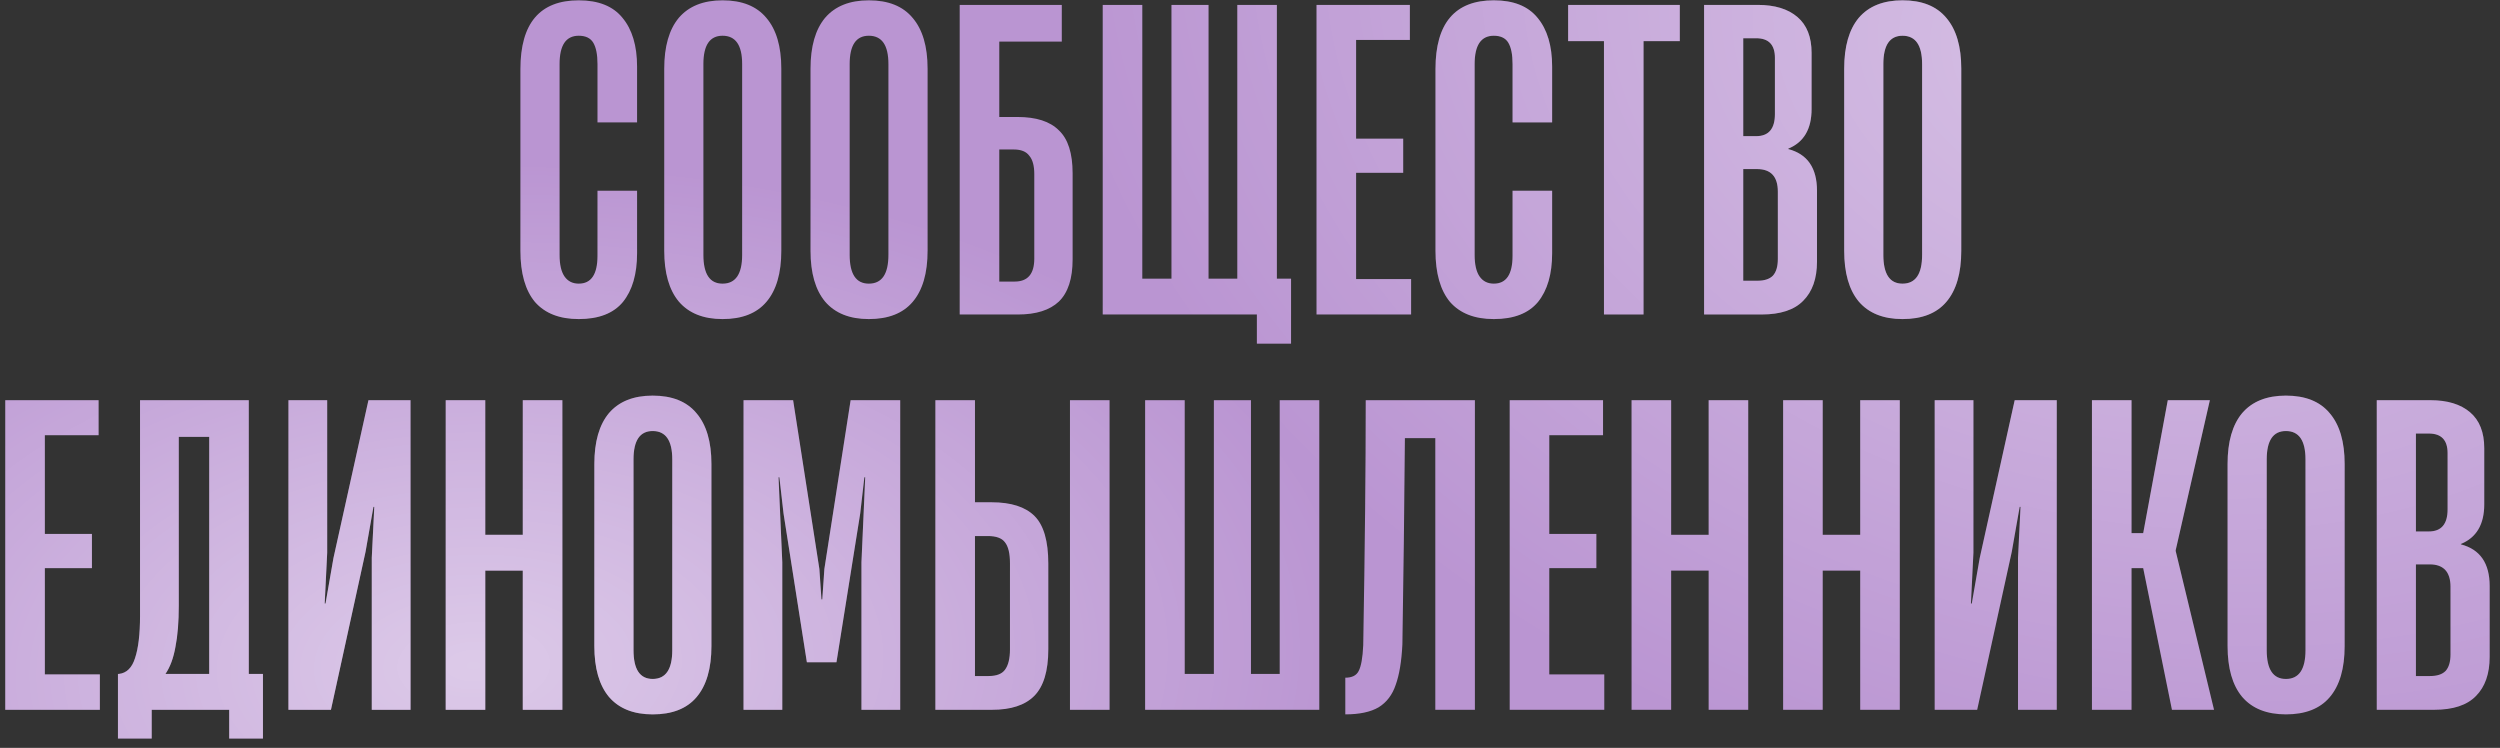 <?xml version="1.0" encoding="UTF-8"?> <svg xmlns="http://www.w3.org/2000/svg" width="234" height="70" viewBox="0 0 234 70" fill="none"><rect x="0" y="0" width="234" height="70" fill="#333333" stroke="none"/> <path d="M54.17 29.865C52.376 29.865 51.011 29.332 50.075 28.266C49.165 27.174 48.71 25.575 48.71 23.469V6.465C48.71 2.175 50.53 0.03 54.17 0.03C56.016 0.03 57.381 0.576 58.265 1.668C59.175 2.76 59.63 4.281 59.63 6.231V11.457H55.925V5.997C55.925 5.113 55.795 4.45 55.535 4.008C55.275 3.566 54.82 3.345 54.17 3.345C52.974 3.345 52.376 4.229 52.376 5.997V23.859C52.376 24.769 52.532 25.445 52.844 25.887C53.156 26.329 53.598 26.55 54.17 26.55C55.34 26.55 55.925 25.679 55.925 23.937V17.853H59.63V23.703C59.63 25.653 59.188 27.174 58.304 28.266C57.42 29.332 56.042 29.865 54.17 29.865ZM67.632 29.865C65.838 29.865 64.473 29.319 63.537 28.227C62.627 27.135 62.172 25.549 62.172 23.469V6.426C62.172 4.346 62.627 2.76 63.537 1.668C64.473 0.576 65.838 0.03 67.632 0.03C69.452 0.03 70.817 0.576 71.727 1.668C72.663 2.76 73.131 4.346 73.131 6.426V23.469C73.131 25.575 72.663 27.174 71.727 28.266C70.817 29.332 69.452 29.865 67.632 29.865ZM67.632 26.55C68.854 26.55 69.465 25.653 69.465 23.859V5.997C69.465 4.229 68.854 3.345 67.632 3.345C66.436 3.345 65.838 4.229 65.838 5.997V23.859C65.838 25.653 66.436 26.55 67.632 26.55ZM81.323 29.865C79.529 29.865 78.165 29.319 77.228 28.227C76.319 27.135 75.864 25.549 75.864 23.469V6.426C75.864 4.346 76.319 2.76 77.228 1.668C78.165 0.576 79.529 0.03 81.323 0.03C83.144 0.03 84.508 0.576 85.418 1.668C86.355 2.76 86.823 4.346 86.823 6.426V23.469C86.823 25.575 86.355 27.174 85.418 28.266C84.508 29.332 83.144 29.865 81.323 29.865ZM81.323 26.55C82.546 26.55 83.156 25.653 83.156 23.859V5.997C83.156 4.229 82.546 3.345 81.323 3.345C80.127 3.345 79.529 4.229 79.529 5.997V23.859C79.529 25.653 80.127 26.55 81.323 26.55ZM95.249 10.95C96.991 10.95 98.278 11.366 99.11 12.198C99.968 13.004 100.397 14.343 100.397 16.215V24.288C100.397 26.082 99.968 27.395 99.11 28.227C98.252 29.033 96.978 29.436 95.288 29.436H89.828V0.459H99.383V3.891H93.533V10.95H95.249ZM96.809 16.293C96.809 15.513 96.653 14.941 96.341 14.577C96.055 14.187 95.574 13.992 94.898 13.992H93.533V26.355H94.976C96.198 26.355 96.809 25.64 96.809 24.21V16.293ZM119.516 0.459V26.082H120.842V32.166H117.644V29.436H103.214V0.459H106.919V26.082H109.649V0.459H113.12V26.082H115.811V0.459H119.516ZM132.08 29.436H123.227V0.459H131.963V3.735H126.932V12.978H131.339V16.176H126.932V26.121H132.08V29.436ZM139.82 29.865C138.026 29.865 136.661 29.332 135.725 28.266C134.815 27.174 134.36 25.575 134.36 23.469V6.465C134.36 2.175 136.18 0.03 139.82 0.03C141.666 0.03 143.031 0.576 143.915 1.668C144.825 2.76 145.28 4.281 145.28 6.231V11.457H141.575V5.997C141.575 5.113 141.445 4.45 141.185 4.008C140.925 3.566 140.47 3.345 139.82 3.345C138.624 3.345 138.026 4.229 138.026 5.997V23.859C138.026 24.769 138.182 25.445 138.494 25.887C138.806 26.329 139.248 26.55 139.82 26.55C140.99 26.55 141.575 25.679 141.575 23.937V17.853H145.28V23.703C145.28 25.653 144.838 27.174 143.954 28.266C143.07 29.332 141.692 29.865 139.82 29.865ZM153.836 29.436H150.131V3.852H146.777V0.459H157.229V3.852H153.836V29.436ZM159.502 29.436V0.459H164.533C166.119 0.459 167.354 0.836 168.238 1.59C169.122 2.344 169.564 3.462 169.564 4.944V10.209C169.564 12.081 168.836 13.316 167.38 13.914V13.953C169.174 14.421 170.071 15.721 170.071 17.853V24.483C170.071 26.069 169.642 27.291 168.784 28.149C167.952 29.007 166.652 29.436 164.884 29.436H159.502ZM164.377 12.744C165.547 12.744 166.132 12.055 166.132 10.677V5.412C166.132 4.19 165.547 3.579 164.377 3.579H163.168V12.744H164.377ZM164.494 26.277C165.144 26.277 165.625 26.121 165.937 25.809C166.249 25.471 166.405 24.951 166.405 24.249V17.931C166.405 16.527 165.755 15.825 164.455 15.825H163.168V26.277H164.494ZM178.076 29.865C176.282 29.865 174.917 29.319 173.981 28.227C173.071 27.135 172.616 25.549 172.616 23.469V6.426C172.616 4.346 173.071 2.76 173.981 1.668C174.917 0.576 176.282 0.03 178.076 0.03C179.896 0.03 181.261 0.576 182.171 1.668C183.107 2.76 183.575 4.346 183.575 6.426V23.469C183.575 25.575 183.107 27.174 182.171 28.266C181.261 29.332 179.896 29.865 178.076 29.865ZM178.076 26.55C179.298 26.55 179.909 25.653 179.909 23.859V5.997C179.909 4.229 179.298 3.345 178.076 3.345C176.88 3.345 176.282 4.229 176.282 5.997V23.859C176.282 25.653 176.88 26.55 178.076 26.55ZM9.345 66.436H0.492V37.459H9.228V40.735H4.197V49.978H8.604V53.176H4.197V63.121H9.345V66.436ZM23.286 63.082H24.612V69.127H21.453V66.436H14.199V69.127H11.04V63.082H11.118C11.846 63.004 12.353 62.51 12.639 61.6C12.951 60.664 13.107 59.351 13.107 57.661V37.459H23.286V63.082ZM16.734 56.686C16.734 58.22 16.63 59.507 16.422 60.547C16.24 61.587 15.928 62.432 15.486 63.082H19.581V40.891H16.734V56.686ZM38.425 37.459V66.436H34.798V52.201L35.032 47.443H34.954L34.213 51.655L30.976 66.436H26.998V37.459H30.625V51.733L30.391 56.491H30.469L31.21 52.24L34.486 37.459H38.425ZM48.932 50.056V37.459H52.638V66.436H48.932V53.41H45.422V66.436H41.718V37.459H45.422V50.056H48.932ZM61.091 66.865C59.297 66.865 57.932 66.319 56.996 65.227C56.086 64.135 55.631 62.549 55.631 60.469V43.426C55.631 41.346 56.086 39.76 56.996 38.668C57.932 37.576 59.297 37.03 61.091 37.03C62.911 37.03 64.276 37.576 65.186 38.668C66.122 39.76 66.59 41.346 66.59 43.426V60.469C66.59 62.575 66.122 64.174 65.186 65.266C64.276 66.332 62.911 66.865 61.091 66.865ZM61.091 63.55C62.313 63.55 62.924 62.653 62.924 60.859V42.997C62.924 41.229 62.313 40.345 61.091 40.345C59.895 40.345 59.297 41.229 59.297 42.997V60.859C59.297 62.653 59.895 63.55 61.091 63.55ZM73.222 66.436H69.595V37.459H74.236L76.693 53.254L76.888 56.101H76.966L77.161 53.254L79.618 37.459H84.259V66.436H80.632V52.63L80.983 44.674H80.905L80.515 48.067L78.292 61.99H75.523L73.339 48.067L72.949 44.674H72.871L73.222 52.63V66.436ZM87.552 66.436V37.459H91.257V47.014H92.817C94.637 47.014 95.976 47.443 96.834 48.301C97.692 49.159 98.121 50.641 98.121 52.747V60.781C98.121 62.809 97.679 64.265 96.795 65.149C95.937 66.007 94.624 66.436 92.856 66.436H87.552ZM92.544 63.277C93.272 63.277 93.779 63.082 94.065 62.692C94.377 62.276 94.533 61.639 94.533 60.781V52.708C94.533 51.798 94.377 51.148 94.065 50.758C93.779 50.368 93.246 50.173 92.466 50.173H91.257V63.277H92.544ZM103.854 66.436H100.149V37.459H103.854V66.436ZM119.781 63.082V37.459H123.486V66.436H107.184V37.459H110.889V63.082H113.619V37.459H117.09V63.082H119.781ZM138.05 66.436H134.345V41.008H131.498C131.446 47.534 131.368 53.969 131.264 60.313C131.186 61.899 130.978 63.16 130.64 64.096C130.328 65.032 129.795 65.734 129.041 66.202C128.287 66.644 127.247 66.865 125.921 66.865V63.433C126.545 63.433 126.961 63.225 127.169 62.809C127.403 62.367 127.546 61.561 127.598 60.391C127.754 51.395 127.832 43.751 127.832 37.459H138.05V66.436ZM150.161 66.436H141.308V37.459H150.044V40.735H145.013V49.978H149.42V53.176H145.013V63.121H150.161V66.436ZM159.929 50.056V37.459H163.634V66.436H159.929V53.41H156.419V66.436H152.714V37.459H156.419V50.056H159.929ZM174.115 50.056V37.459H177.82V66.436H174.115V53.41H170.605V66.436H166.9V37.459H170.605V50.056H174.115ZM192.513 37.459V66.436H188.886V52.201L189.12 47.443H189.042L188.301 51.655L185.064 66.436H181.086V37.459H184.713V51.733L184.479 56.491H184.557L185.298 52.24L188.574 37.459H192.513ZM199.511 66.436H195.806V37.459H199.511V49.9H200.603L202.904 37.459H206.843L203.645 51.499V51.577L207.233 66.436H203.294L200.603 53.176H199.511V66.436ZM213.96 66.865C212.166 66.865 210.801 66.319 209.865 65.227C208.955 64.135 208.5 62.549 208.5 60.469V43.426C208.5 41.346 208.955 39.76 209.865 38.668C210.801 37.576 212.166 37.03 213.96 37.03C215.78 37.03 217.145 37.576 218.055 38.668C218.991 39.76 219.459 41.346 219.459 43.426V60.469C219.459 62.575 218.991 64.174 218.055 65.266C217.145 66.332 215.78 66.865 213.96 66.865ZM213.96 63.55C215.182 63.55 215.793 62.653 215.793 60.859V42.997C215.793 41.229 215.182 40.345 213.96 40.345C212.764 40.345 212.166 41.229 212.166 42.997V60.859C212.166 62.653 212.764 63.55 213.96 63.55ZM222.464 66.436V37.459H227.495C229.081 37.459 230.316 37.836 231.2 38.59C232.084 39.344 232.526 40.462 232.526 41.944V47.209C232.526 49.081 231.798 50.316 230.342 50.914V50.953C232.136 51.421 233.033 52.721 233.033 54.853V61.483C233.033 63.069 232.604 64.291 231.746 65.149C230.914 66.007 229.614 66.436 227.846 66.436H222.464ZM227.339 49.744C228.509 49.744 229.094 49.055 229.094 47.677V42.412C229.094 41.19 228.509 40.579 227.339 40.579H226.13V49.744H227.339ZM227.456 63.277C228.106 63.277 228.587 63.121 228.899 62.809C229.211 62.471 229.367 61.951 229.367 61.249V54.931C229.367 53.527 228.717 52.825 227.417 52.825H226.13V63.277H227.456Z" fill="#BA95D2"></path> <path d="M54.17 29.865C52.376 29.865 51.011 29.332 50.075 28.266C49.165 27.174 48.71 25.575 48.71 23.469V6.465C48.71 2.175 50.53 0.03 54.17 0.03C56.016 0.03 57.381 0.576 58.265 1.668C59.175 2.76 59.63 4.281 59.63 6.231V11.457H55.925V5.997C55.925 5.113 55.795 4.45 55.535 4.008C55.275 3.566 54.82 3.345 54.17 3.345C52.974 3.345 52.376 4.229 52.376 5.997V23.859C52.376 24.769 52.532 25.445 52.844 25.887C53.156 26.329 53.598 26.55 54.17 26.55C55.34 26.55 55.925 25.679 55.925 23.937V17.853H59.63V23.703C59.63 25.653 59.188 27.174 58.304 28.266C57.42 29.332 56.042 29.865 54.17 29.865ZM67.632 29.865C65.838 29.865 64.473 29.319 63.537 28.227C62.627 27.135 62.172 25.549 62.172 23.469V6.426C62.172 4.346 62.627 2.76 63.537 1.668C64.473 0.576 65.838 0.03 67.632 0.03C69.452 0.03 70.817 0.576 71.727 1.668C72.663 2.76 73.131 4.346 73.131 6.426V23.469C73.131 25.575 72.663 27.174 71.727 28.266C70.817 29.332 69.452 29.865 67.632 29.865ZM67.632 26.55C68.854 26.55 69.465 25.653 69.465 23.859V5.997C69.465 4.229 68.854 3.345 67.632 3.345C66.436 3.345 65.838 4.229 65.838 5.997V23.859C65.838 25.653 66.436 26.55 67.632 26.55ZM81.323 29.865C79.529 29.865 78.165 29.319 77.228 28.227C76.319 27.135 75.864 25.549 75.864 23.469V6.426C75.864 4.346 76.319 2.76 77.228 1.668C78.165 0.576 79.529 0.03 81.323 0.03C83.144 0.03 84.508 0.576 85.418 1.668C86.355 2.76 86.823 4.346 86.823 6.426V23.469C86.823 25.575 86.355 27.174 85.418 28.266C84.508 29.332 83.144 29.865 81.323 29.865ZM81.323 26.55C82.546 26.55 83.156 25.653 83.156 23.859V5.997C83.156 4.229 82.546 3.345 81.323 3.345C80.127 3.345 79.529 4.229 79.529 5.997V23.859C79.529 25.653 80.127 26.55 81.323 26.55ZM95.249 10.95C96.991 10.95 98.278 11.366 99.11 12.198C99.968 13.004 100.397 14.343 100.397 16.215V24.288C100.397 26.082 99.968 27.395 99.11 28.227C98.252 29.033 96.978 29.436 95.288 29.436H89.828V0.459H99.383V3.891H93.533V10.95H95.249ZM96.809 16.293C96.809 15.513 96.653 14.941 96.341 14.577C96.055 14.187 95.574 13.992 94.898 13.992H93.533V26.355H94.976C96.198 26.355 96.809 25.64 96.809 24.21V16.293ZM119.516 0.459V26.082H120.842V32.166H117.644V29.436H103.214V0.459H106.919V26.082H109.649V0.459H113.12V26.082H115.811V0.459H119.516ZM132.08 29.436H123.227V0.459H131.963V3.735H126.932V12.978H131.339V16.176H126.932V26.121H132.08V29.436ZM139.82 29.865C138.026 29.865 136.661 29.332 135.725 28.266C134.815 27.174 134.36 25.575 134.36 23.469V6.465C134.36 2.175 136.18 0.03 139.82 0.03C141.666 0.03 143.031 0.576 143.915 1.668C144.825 2.76 145.28 4.281 145.28 6.231V11.457H141.575V5.997C141.575 5.113 141.445 4.45 141.185 4.008C140.925 3.566 140.47 3.345 139.82 3.345C138.624 3.345 138.026 4.229 138.026 5.997V23.859C138.026 24.769 138.182 25.445 138.494 25.887C138.806 26.329 139.248 26.55 139.82 26.55C140.99 26.55 141.575 25.679 141.575 23.937V17.853H145.28V23.703C145.28 25.653 144.838 27.174 143.954 28.266C143.07 29.332 141.692 29.865 139.82 29.865ZM153.836 29.436H150.131V3.852H146.777V0.459H157.229V3.852H153.836V29.436ZM159.502 29.436V0.459H164.533C166.119 0.459 167.354 0.836 168.238 1.59C169.122 2.344 169.564 3.462 169.564 4.944V10.209C169.564 12.081 168.836 13.316 167.38 13.914V13.953C169.174 14.421 170.071 15.721 170.071 17.853V24.483C170.071 26.069 169.642 27.291 168.784 28.149C167.952 29.007 166.652 29.436 164.884 29.436H159.502ZM164.377 12.744C165.547 12.744 166.132 12.055 166.132 10.677V5.412C166.132 4.19 165.547 3.579 164.377 3.579H163.168V12.744H164.377ZM164.494 26.277C165.144 26.277 165.625 26.121 165.937 25.809C166.249 25.471 166.405 24.951 166.405 24.249V17.931C166.405 16.527 165.755 15.825 164.455 15.825H163.168V26.277H164.494ZM178.076 29.865C176.282 29.865 174.917 29.319 173.981 28.227C173.071 27.135 172.616 25.549 172.616 23.469V6.426C172.616 4.346 173.071 2.76 173.981 1.668C174.917 0.576 176.282 0.03 178.076 0.03C179.896 0.03 181.261 0.576 182.171 1.668C183.107 2.76 183.575 4.346 183.575 6.426V23.469C183.575 25.575 183.107 27.174 182.171 28.266C181.261 29.332 179.896 29.865 178.076 29.865ZM178.076 26.55C179.298 26.55 179.909 25.653 179.909 23.859V5.997C179.909 4.229 179.298 3.345 178.076 3.345C176.88 3.345 176.282 4.229 176.282 5.997V23.859C176.282 25.653 176.88 26.55 178.076 26.55ZM9.345 66.436H0.492V37.459H9.228V40.735H4.197V49.978H8.604V53.176H4.197V63.121H9.345V66.436ZM23.286 63.082H24.612V69.127H21.453V66.436H14.199V69.127H11.04V63.082H11.118C11.846 63.004 12.353 62.51 12.639 61.6C12.951 60.664 13.107 59.351 13.107 57.661V37.459H23.286V63.082ZM16.734 56.686C16.734 58.22 16.63 59.507 16.422 60.547C16.24 61.587 15.928 62.432 15.486 63.082H19.581V40.891H16.734V56.686ZM38.425 37.459V66.436H34.798V52.201L35.032 47.443H34.954L34.213 51.655L30.976 66.436H26.998V37.459H30.625V51.733L30.391 56.491H30.469L31.21 52.24L34.486 37.459H38.425ZM48.932 50.056V37.459H52.638V66.436H48.932V53.41H45.422V66.436H41.718V37.459H45.422V50.056H48.932ZM61.091 66.865C59.297 66.865 57.932 66.319 56.996 65.227C56.086 64.135 55.631 62.549 55.631 60.469V43.426C55.631 41.346 56.086 39.76 56.996 38.668C57.932 37.576 59.297 37.03 61.091 37.03C62.911 37.03 64.276 37.576 65.186 38.668C66.122 39.76 66.59 41.346 66.59 43.426V60.469C66.59 62.575 66.122 64.174 65.186 65.266C64.276 66.332 62.911 66.865 61.091 66.865ZM61.091 63.55C62.313 63.55 62.924 62.653 62.924 60.859V42.997C62.924 41.229 62.313 40.345 61.091 40.345C59.895 40.345 59.297 41.229 59.297 42.997V60.859C59.297 62.653 59.895 63.55 61.091 63.55ZM73.222 66.436H69.595V37.459H74.236L76.693 53.254L76.888 56.101H76.966L77.161 53.254L79.618 37.459H84.259V66.436H80.632V52.63L80.983 44.674H80.905L80.515 48.067L78.292 61.99H75.523L73.339 48.067L72.949 44.674H72.871L73.222 52.63V66.436ZM87.552 66.436V37.459H91.257V47.014H92.817C94.637 47.014 95.976 47.443 96.834 48.301C97.692 49.159 98.121 50.641 98.121 52.747V60.781C98.121 62.809 97.679 64.265 96.795 65.149C95.937 66.007 94.624 66.436 92.856 66.436H87.552ZM92.544 63.277C93.272 63.277 93.779 63.082 94.065 62.692C94.377 62.276 94.533 61.639 94.533 60.781V52.708C94.533 51.798 94.377 51.148 94.065 50.758C93.779 50.368 93.246 50.173 92.466 50.173H91.257V63.277H92.544ZM103.854 66.436H100.149V37.459H103.854V66.436ZM119.781 63.082V37.459H123.486V66.436H107.184V37.459H110.889V63.082H113.619V37.459H117.09V63.082H119.781ZM138.05 66.436H134.345V41.008H131.498C131.446 47.534 131.368 53.969 131.264 60.313C131.186 61.899 130.978 63.16 130.64 64.096C130.328 65.032 129.795 65.734 129.041 66.202C128.287 66.644 127.247 66.865 125.921 66.865V63.433C126.545 63.433 126.961 63.225 127.169 62.809C127.403 62.367 127.546 61.561 127.598 60.391C127.754 51.395 127.832 43.751 127.832 37.459H138.05V66.436ZM150.161 66.436H141.308V37.459H150.044V40.735H145.013V49.978H149.42V53.176H145.013V63.121H150.161V66.436ZM159.929 50.056V37.459H163.634V66.436H159.929V53.41H156.419V66.436H152.714V37.459H156.419V50.056H159.929ZM174.115 50.056V37.459H177.82V66.436H174.115V53.41H170.605V66.436H166.9V37.459H170.605V50.056H174.115ZM192.513 37.459V66.436H188.886V52.201L189.12 47.443H189.042L188.301 51.655L185.064 66.436H181.086V37.459H184.713V51.733L184.479 56.491H184.557L185.298 52.24L188.574 37.459H192.513ZM199.511 66.436H195.806V37.459H199.511V49.9H200.603L202.904 37.459H206.843L203.645 51.499V51.577L207.233 66.436H203.294L200.603 53.176H199.511V66.436ZM213.96 66.865C212.166 66.865 210.801 66.319 209.865 65.227C208.955 64.135 208.5 62.549 208.5 60.469V43.426C208.5 41.346 208.955 39.76 209.865 38.668C210.801 37.576 212.166 37.03 213.96 37.03C215.78 37.03 217.145 37.576 218.055 38.668C218.991 39.76 219.459 41.346 219.459 43.426V60.469C219.459 62.575 218.991 64.174 218.055 65.266C217.145 66.332 215.78 66.865 213.96 66.865ZM213.96 63.55C215.182 63.55 215.793 62.653 215.793 60.859V42.997C215.793 41.229 215.182 40.345 213.96 40.345C212.764 40.345 212.166 41.229 212.166 42.997V60.859C212.166 62.653 212.764 63.55 213.96 63.55ZM222.464 66.436V37.459H227.495C229.081 37.459 230.316 37.836 231.2 38.59C232.084 39.344 232.526 40.462 232.526 41.944V47.209C232.526 49.081 231.798 50.316 230.342 50.914V50.953C232.136 51.421 233.033 52.721 233.033 54.853V61.483C233.033 63.069 232.604 64.291 231.746 65.149C230.914 66.007 229.614 66.436 227.846 66.436H222.464ZM227.339 49.744C228.509 49.744 229.094 49.055 229.094 47.677V42.412C229.094 41.19 228.509 40.579 227.339 40.579H226.13V49.744H227.339ZM227.456 63.277C228.106 63.277 228.587 63.121 228.899 62.809C229.211 62.471 229.367 61.951 229.367 61.249V54.931C229.367 53.527 228.717 52.825 227.417 52.825H226.13V63.277H227.456Z" fill="url(#paint0_radial_1_166)" fill-opacity="0.5"></path> <path d="M54.17 29.865C52.376 29.865 51.011 29.332 50.075 28.266C49.165 27.174 48.71 25.575 48.71 23.469V6.465C48.71 2.175 50.53 0.03 54.17 0.03C56.016 0.03 57.381 0.576 58.265 1.668C59.175 2.76 59.63 4.281 59.63 6.231V11.457H55.925V5.997C55.925 5.113 55.795 4.45 55.535 4.008C55.275 3.566 54.82 3.345 54.17 3.345C52.974 3.345 52.376 4.229 52.376 5.997V23.859C52.376 24.769 52.532 25.445 52.844 25.887C53.156 26.329 53.598 26.55 54.17 26.55C55.34 26.55 55.925 25.679 55.925 23.937V17.853H59.63V23.703C59.63 25.653 59.188 27.174 58.304 28.266C57.42 29.332 56.042 29.865 54.17 29.865ZM67.632 29.865C65.838 29.865 64.473 29.319 63.537 28.227C62.627 27.135 62.172 25.549 62.172 23.469V6.426C62.172 4.346 62.627 2.76 63.537 1.668C64.473 0.576 65.838 0.03 67.632 0.03C69.452 0.03 70.817 0.576 71.727 1.668C72.663 2.76 73.131 4.346 73.131 6.426V23.469C73.131 25.575 72.663 27.174 71.727 28.266C70.817 29.332 69.452 29.865 67.632 29.865ZM67.632 26.55C68.854 26.55 69.465 25.653 69.465 23.859V5.997C69.465 4.229 68.854 3.345 67.632 3.345C66.436 3.345 65.838 4.229 65.838 5.997V23.859C65.838 25.653 66.436 26.55 67.632 26.55ZM81.323 29.865C79.529 29.865 78.165 29.319 77.228 28.227C76.319 27.135 75.864 25.549 75.864 23.469V6.426C75.864 4.346 76.319 2.76 77.228 1.668C78.165 0.576 79.529 0.03 81.323 0.03C83.144 0.03 84.508 0.576 85.418 1.668C86.355 2.76 86.823 4.346 86.823 6.426V23.469C86.823 25.575 86.355 27.174 85.418 28.266C84.508 29.332 83.144 29.865 81.323 29.865ZM81.323 26.55C82.546 26.55 83.156 25.653 83.156 23.859V5.997C83.156 4.229 82.546 3.345 81.323 3.345C80.127 3.345 79.529 4.229 79.529 5.997V23.859C79.529 25.653 80.127 26.55 81.323 26.55ZM95.249 10.95C96.991 10.95 98.278 11.366 99.11 12.198C99.968 13.004 100.397 14.343 100.397 16.215V24.288C100.397 26.082 99.968 27.395 99.11 28.227C98.252 29.033 96.978 29.436 95.288 29.436H89.828V0.459H99.383V3.891H93.533V10.95H95.249ZM96.809 16.293C96.809 15.513 96.653 14.941 96.341 14.577C96.055 14.187 95.574 13.992 94.898 13.992H93.533V26.355H94.976C96.198 26.355 96.809 25.64 96.809 24.21V16.293ZM119.516 0.459V26.082H120.842V32.166H117.644V29.436H103.214V0.459H106.919V26.082H109.649V0.459H113.12V26.082H115.811V0.459H119.516ZM132.08 29.436H123.227V0.459H131.963V3.735H126.932V12.978H131.339V16.176H126.932V26.121H132.08V29.436ZM139.82 29.865C138.026 29.865 136.661 29.332 135.725 28.266C134.815 27.174 134.36 25.575 134.36 23.469V6.465C134.36 2.175 136.18 0.03 139.82 0.03C141.666 0.03 143.031 0.576 143.915 1.668C144.825 2.76 145.28 4.281 145.28 6.231V11.457H141.575V5.997C141.575 5.113 141.445 4.45 141.185 4.008C140.925 3.566 140.47 3.345 139.82 3.345C138.624 3.345 138.026 4.229 138.026 5.997V23.859C138.026 24.769 138.182 25.445 138.494 25.887C138.806 26.329 139.248 26.55 139.82 26.55C140.99 26.55 141.575 25.679 141.575 23.937V17.853H145.28V23.703C145.28 25.653 144.838 27.174 143.954 28.266C143.07 29.332 141.692 29.865 139.82 29.865ZM153.836 29.436H150.131V3.852H146.777V0.459H157.229V3.852H153.836V29.436ZM159.502 29.436V0.459H164.533C166.119 0.459 167.354 0.836 168.238 1.59C169.122 2.344 169.564 3.462 169.564 4.944V10.209C169.564 12.081 168.836 13.316 167.38 13.914V13.953C169.174 14.421 170.071 15.721 170.071 17.853V24.483C170.071 26.069 169.642 27.291 168.784 28.149C167.952 29.007 166.652 29.436 164.884 29.436H159.502ZM164.377 12.744C165.547 12.744 166.132 12.055 166.132 10.677V5.412C166.132 4.19 165.547 3.579 164.377 3.579H163.168V12.744H164.377ZM164.494 26.277C165.144 26.277 165.625 26.121 165.937 25.809C166.249 25.471 166.405 24.951 166.405 24.249V17.931C166.405 16.527 165.755 15.825 164.455 15.825H163.168V26.277H164.494ZM178.076 29.865C176.282 29.865 174.917 29.319 173.981 28.227C173.071 27.135 172.616 25.549 172.616 23.469V6.426C172.616 4.346 173.071 2.76 173.981 1.668C174.917 0.576 176.282 0.03 178.076 0.03C179.896 0.03 181.261 0.576 182.171 1.668C183.107 2.76 183.575 4.346 183.575 6.426V23.469C183.575 25.575 183.107 27.174 182.171 28.266C181.261 29.332 179.896 29.865 178.076 29.865ZM178.076 26.55C179.298 26.55 179.909 25.653 179.909 23.859V5.997C179.909 4.229 179.298 3.345 178.076 3.345C176.88 3.345 176.282 4.229 176.282 5.997V23.859C176.282 25.653 176.88 26.55 178.076 26.55ZM9.345 66.436H0.492V37.459H9.228V40.735H4.197V49.978H8.604V53.176H4.197V63.121H9.345V66.436ZM23.286 63.082H24.612V69.127H21.453V66.436H14.199V69.127H11.04V63.082H11.118C11.846 63.004 12.353 62.51 12.639 61.6C12.951 60.664 13.107 59.351 13.107 57.661V37.459H23.286V63.082ZM16.734 56.686C16.734 58.22 16.63 59.507 16.422 60.547C16.24 61.587 15.928 62.432 15.486 63.082H19.581V40.891H16.734V56.686ZM38.425 37.459V66.436H34.798V52.201L35.032 47.443H34.954L34.213 51.655L30.976 66.436H26.998V37.459H30.625V51.733L30.391 56.491H30.469L31.21 52.24L34.486 37.459H38.425ZM48.932 50.056V37.459H52.638V66.436H48.932V53.41H45.422V66.436H41.718V37.459H45.422V50.056H48.932ZM61.091 66.865C59.297 66.865 57.932 66.319 56.996 65.227C56.086 64.135 55.631 62.549 55.631 60.469V43.426C55.631 41.346 56.086 39.76 56.996 38.668C57.932 37.576 59.297 37.03 61.091 37.03C62.911 37.03 64.276 37.576 65.186 38.668C66.122 39.76 66.59 41.346 66.59 43.426V60.469C66.59 62.575 66.122 64.174 65.186 65.266C64.276 66.332 62.911 66.865 61.091 66.865ZM61.091 63.55C62.313 63.55 62.924 62.653 62.924 60.859V42.997C62.924 41.229 62.313 40.345 61.091 40.345C59.895 40.345 59.297 41.229 59.297 42.997V60.859C59.297 62.653 59.895 63.55 61.091 63.55ZM73.222 66.436H69.595V37.459H74.236L76.693 53.254L76.888 56.101H76.966L77.161 53.254L79.618 37.459H84.259V66.436H80.632V52.63L80.983 44.674H80.905L80.515 48.067L78.292 61.99H75.523L73.339 48.067L72.949 44.674H72.871L73.222 52.63V66.436ZM87.552 66.436V37.459H91.257V47.014H92.817C94.637 47.014 95.976 47.443 96.834 48.301C97.692 49.159 98.121 50.641 98.121 52.747V60.781C98.121 62.809 97.679 64.265 96.795 65.149C95.937 66.007 94.624 66.436 92.856 66.436H87.552ZM92.544 63.277C93.272 63.277 93.779 63.082 94.065 62.692C94.377 62.276 94.533 61.639 94.533 60.781V52.708C94.533 51.798 94.377 51.148 94.065 50.758C93.779 50.368 93.246 50.173 92.466 50.173H91.257V63.277H92.544ZM103.854 66.436H100.149V37.459H103.854V66.436ZM119.781 63.082V37.459H123.486V66.436H107.184V37.459H110.889V63.082H113.619V37.459H117.09V63.082H119.781ZM138.05 66.436H134.345V41.008H131.498C131.446 47.534 131.368 53.969 131.264 60.313C131.186 61.899 130.978 63.16 130.64 64.096C130.328 65.032 129.795 65.734 129.041 66.202C128.287 66.644 127.247 66.865 125.921 66.865V63.433C126.545 63.433 126.961 63.225 127.169 62.809C127.403 62.367 127.546 61.561 127.598 60.391C127.754 51.395 127.832 43.751 127.832 37.459H138.05V66.436ZM150.161 66.436H141.308V37.459H150.044V40.735H145.013V49.978H149.42V53.176H145.013V63.121H150.161V66.436ZM159.929 50.056V37.459H163.634V66.436H159.929V53.41H156.419V66.436H152.714V37.459H156.419V50.056H159.929ZM174.115 50.056V37.459H177.82V66.436H174.115V53.41H170.605V66.436H166.9V37.459H170.605V50.056H174.115ZM192.513 37.459V66.436H188.886V52.201L189.12 47.443H189.042L188.301 51.655L185.064 66.436H181.086V37.459H184.713V51.733L184.479 56.491H184.557L185.298 52.24L188.574 37.459H192.513ZM199.511 66.436H195.806V37.459H199.511V49.9H200.603L202.904 37.459H206.843L203.645 51.499V51.577L207.233 66.436H203.294L200.603 53.176H199.511V66.436ZM213.96 66.865C212.166 66.865 210.801 66.319 209.865 65.227C208.955 64.135 208.5 62.549 208.5 60.469V43.426C208.5 41.346 208.955 39.76 209.865 38.668C210.801 37.576 212.166 37.03 213.96 37.03C215.78 37.03 217.145 37.576 218.055 38.668C218.991 39.76 219.459 41.346 219.459 43.426V60.469C219.459 62.575 218.991 64.174 218.055 65.266C217.145 66.332 215.78 66.865 213.96 66.865ZM213.96 63.55C215.182 63.55 215.793 62.653 215.793 60.859V42.997C215.793 41.229 215.182 40.345 213.96 40.345C212.764 40.345 212.166 41.229 212.166 42.997V60.859C212.166 62.653 212.764 63.55 213.96 63.55ZM222.464 66.436V37.459H227.495C229.081 37.459 230.316 37.836 231.2 38.59C232.084 39.344 232.526 40.462 232.526 41.944V47.209C232.526 49.081 231.798 50.316 230.342 50.914V50.953C232.136 51.421 233.033 52.721 233.033 54.853V61.483C233.033 63.069 232.604 64.291 231.746 65.149C230.914 66.007 229.614 66.436 227.846 66.436H222.464ZM227.339 49.744C228.509 49.744 229.094 49.055 229.094 47.677V42.412C229.094 41.19 228.509 40.579 227.339 40.579H226.13V49.744H227.339ZM227.456 63.277C228.106 63.277 228.587 63.121 228.899 62.809C229.211 62.471 229.367 61.951 229.367 61.249V54.931C229.367 53.527 228.717 52.825 227.417 52.825H226.13V63.277H227.456Z" fill="url(#paint1_radial_1_166)" fill-opacity="0.4"></path> <defs> <radialGradient id="paint0_radial_1_166" cx="0" cy="0" r="1" gradientUnits="userSpaceOnUse" gradientTransform="translate(44.28 61.995) rotate(88.42) scale(47.04 82.931)"> <stop stop-color="white"></stop> <stop offset="1" stop-color="white" stop-opacity="0"></stop> </radialGradient> <radialGradient id="paint1_radial_1_166" cx="0" cy="0" r="1" gradientUnits="userSpaceOnUse" gradientTransform="translate(197.289 6.352) rotate(105.922) scale(70.902 101.991)"> <stop stop-color="white"></stop> <stop offset="1" stop-color="white" stop-opacity="0"></stop> </radialGradient> </defs> </svg> 